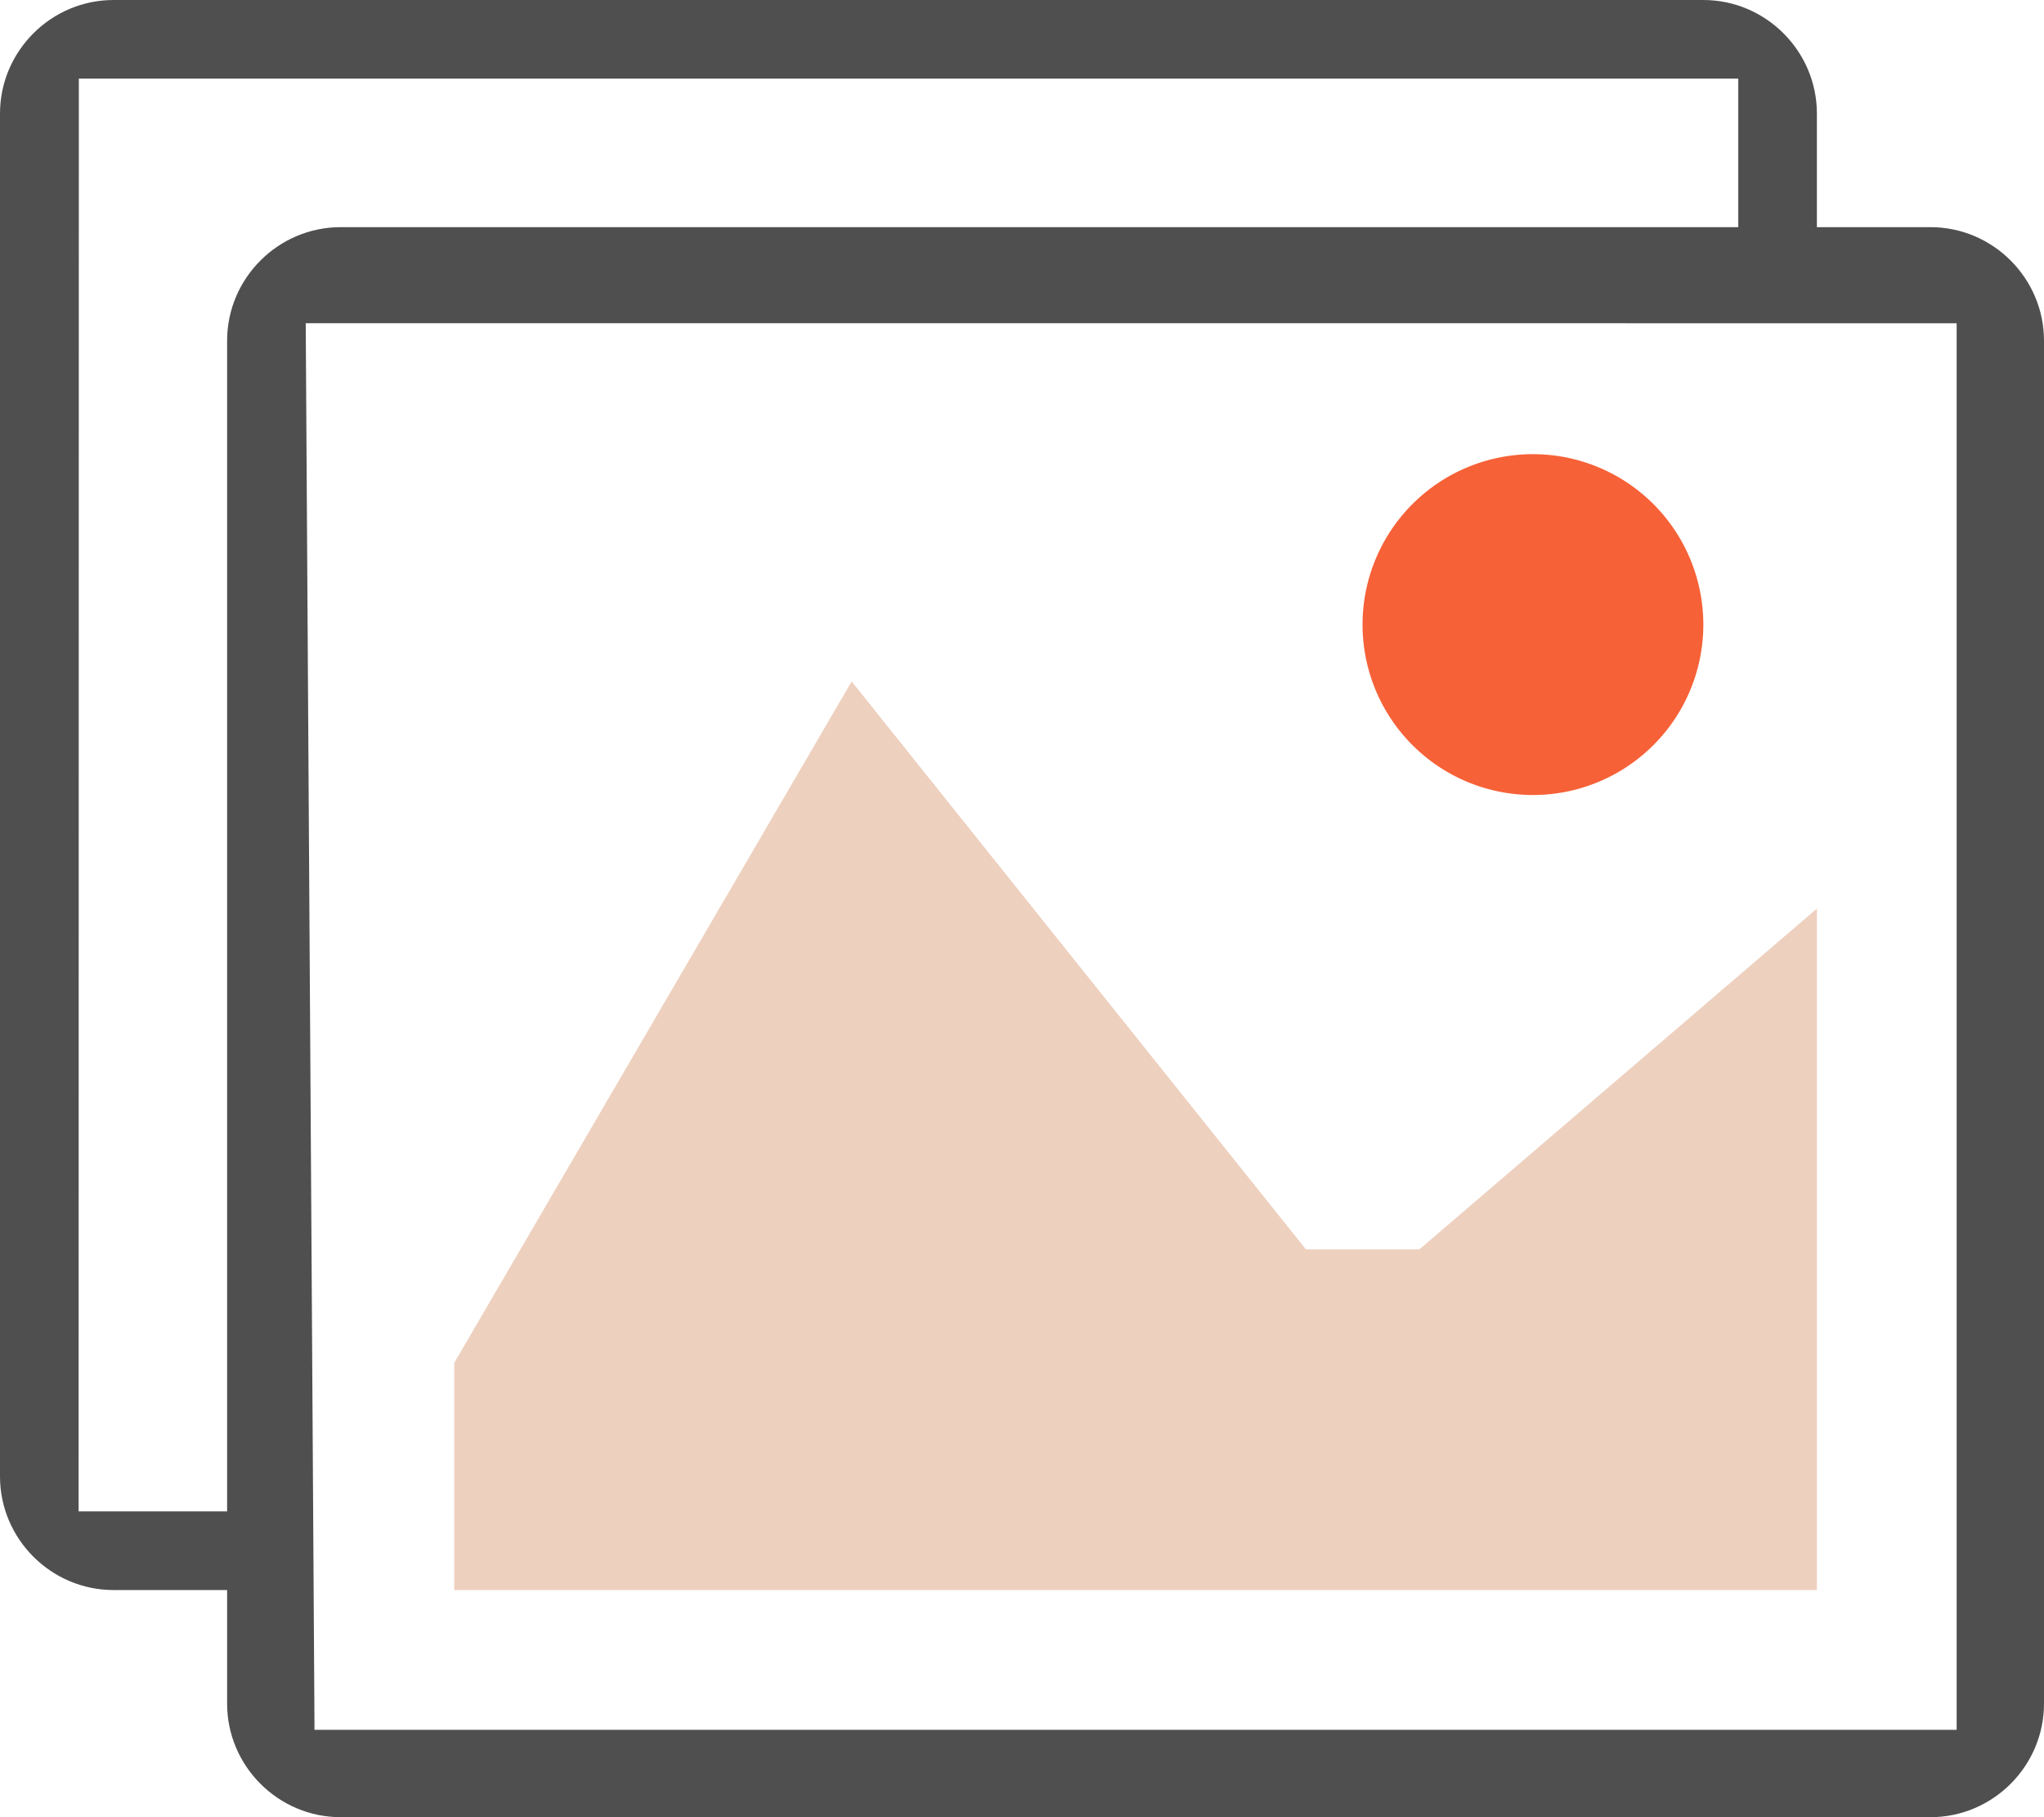 <svg width="117" height="104" fill="none" xmlns="http://www.w3.org/2000/svg"><path d="M110.5 13H104V6.5c0-3.575-2.925-6.5-6.5-6.5h-91C2.925 0 0 2.925 0 6.5v78C0 88.075 2.925 91 6.5 91H13v6.5c0 3.575 2.925 6.5 6.5 6.5h91c3.575 0 6.5-2.925 6.5-6.5v-78c0-3.575-2.925-6.5-6.5-6.5zM13 19.5v67H4.5v-2.013L4.513 3v1.5H99.5V13h-80c-3.575 0-6.5 2.925-6.5 6.5zM112 99H18v-.5l-.5-80H112V99z" fill="#4F4F4F"/><path d="M97.5 35.75a9.753 9.753 0 11-19.507-.007 9.753 9.753 0 0119.507.007z" fill="#F76137"/><path d="M104 91H26V78l22.75-39 26 32.5h6.5L104 52v39z" fill="#EED0BF"/></svg>